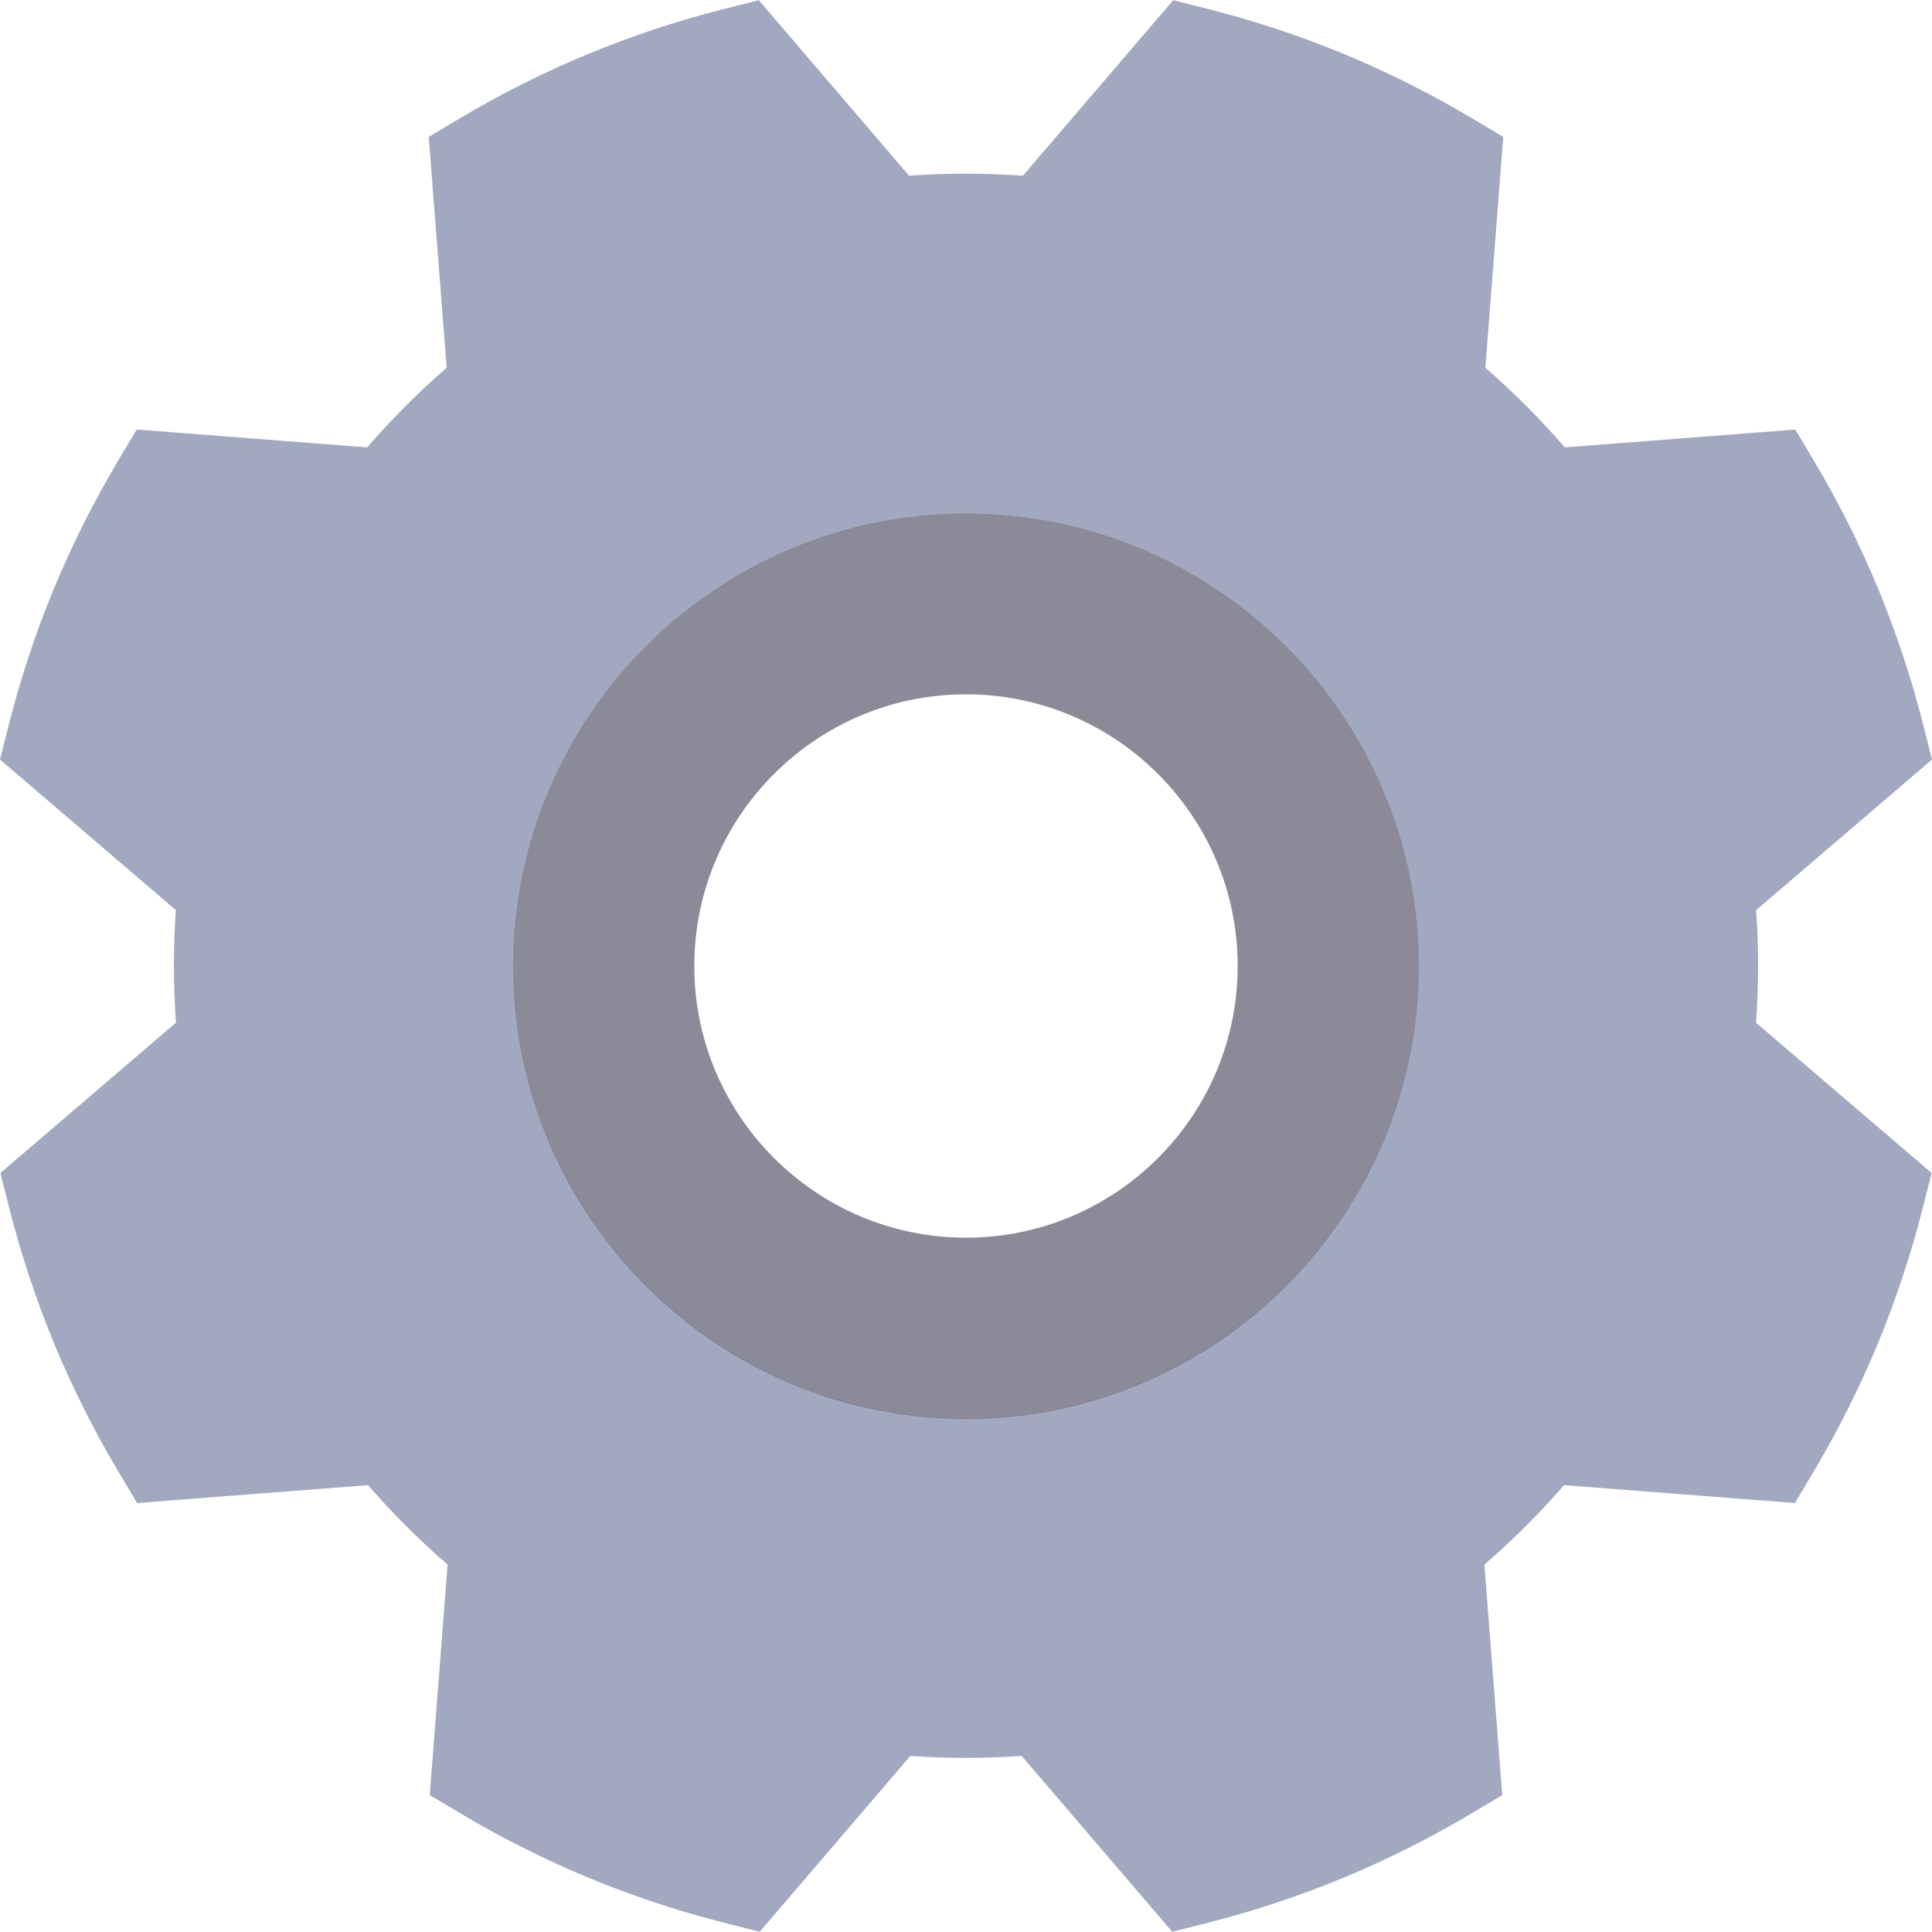 <svg width="120" height="120" viewBox="0 0 120 120" fill="none" xmlns="http://www.w3.org/2000/svg">
<path opacity="0.6" d="M109.199 59.986C109.199 58.843 109.158 57.686 109.077 56.53L120 47.178L119.467 45.065C118.736 42.17 117.788 39.308 116.65 36.555C115.51 33.807 114.156 31.114 112.626 28.55L111.509 26.679L97.196 27.788C95.669 26.027 94.017 24.372 92.258 22.843L93.37 8.503L91.498 7.386C88.934 5.856 86.241 4.502 83.49 3.36C80.74 2.223 77.878 1.276 74.983 0.545L72.871 0.012L63.535 10.915C62.352 10.83 61.176 10.788 60 10.788V31.873C75.502 31.873 88.114 44.484 88.114 59.986C88.114 75.488 75.502 88.1 60 88.1V109.185C61.151 109.185 62.301 109.144 63.457 109.063L72.809 119.986L74.921 119.453C77.817 118.722 80.679 117.775 83.431 116.636C86.179 115.496 88.873 114.143 91.437 112.612L93.308 111.496L92.199 97.182C93.96 95.656 95.615 94.004 97.144 92.245L111.484 93.356L112.6 91.485C114.131 88.92 115.485 86.227 116.626 83.476C117.763 80.727 118.71 77.865 119.441 74.97L119.975 72.857L109.071 63.522C109.156 62.339 109.199 61.156 109.199 59.986V59.986Z" fill="#646E95"/>
<path opacity="0.6" d="M10.801 59.986C10.801 58.843 10.842 57.686 10.923 56.53L0 47.178L0.533 45.065C1.264 42.17 2.212 39.308 3.35 36.555C4.49 33.807 5.844 31.114 7.374 28.55L8.491 26.679L22.804 27.788C24.331 26.027 25.983 24.372 27.742 22.843L26.63 8.503L28.502 7.386C31.066 5.856 33.759 4.502 36.511 3.36C39.26 2.223 42.122 1.276 45.017 0.545L47.13 0.012L56.465 10.915C57.648 10.83 58.824 10.788 60 10.788V31.873C44.498 31.873 31.886 44.484 31.886 59.986C31.886 75.488 44.498 88.1 60 88.1V109.185C58.849 109.185 57.699 109.144 56.543 109.063L47.191 119.986L45.079 119.453C42.183 118.722 39.321 117.775 36.569 116.636C33.821 115.496 31.127 114.143 28.564 112.612L26.692 111.496L27.801 97.182C26.04 95.656 24.385 94.004 22.856 92.245L8.516 93.356L7.4 91.485C5.869 88.92 4.515 86.227 3.374 83.476C2.237 80.727 1.29 77.865 0.559 74.97L0.025 72.857L10.929 63.522C10.844 62.339 10.801 61.156 10.801 59.986V59.986Z" fill="#646E95"/>
<path opacity="0.6" d="M43.125 60C43.125 50.695 50.695 43.125 60 43.125V31.875C44.492 31.875 31.875 44.492 31.875 60C31.875 75.508 44.492 88.125 60 88.125V76.875C50.695 76.875 43.125 69.305 43.125 60V60Z" fill="#3F3D56"/>
<path opacity="0.6" d="M76.875 60C76.875 69.305 69.305 76.875 60 76.875L60 88.125C75.508 88.125 88.125 75.508 88.125 60C88.125 44.492 75.508 31.875 60 31.875L60 43.125C69.305 43.125 76.875 50.695 76.875 60V60Z" fill="#3F3D56"/>
</svg>
